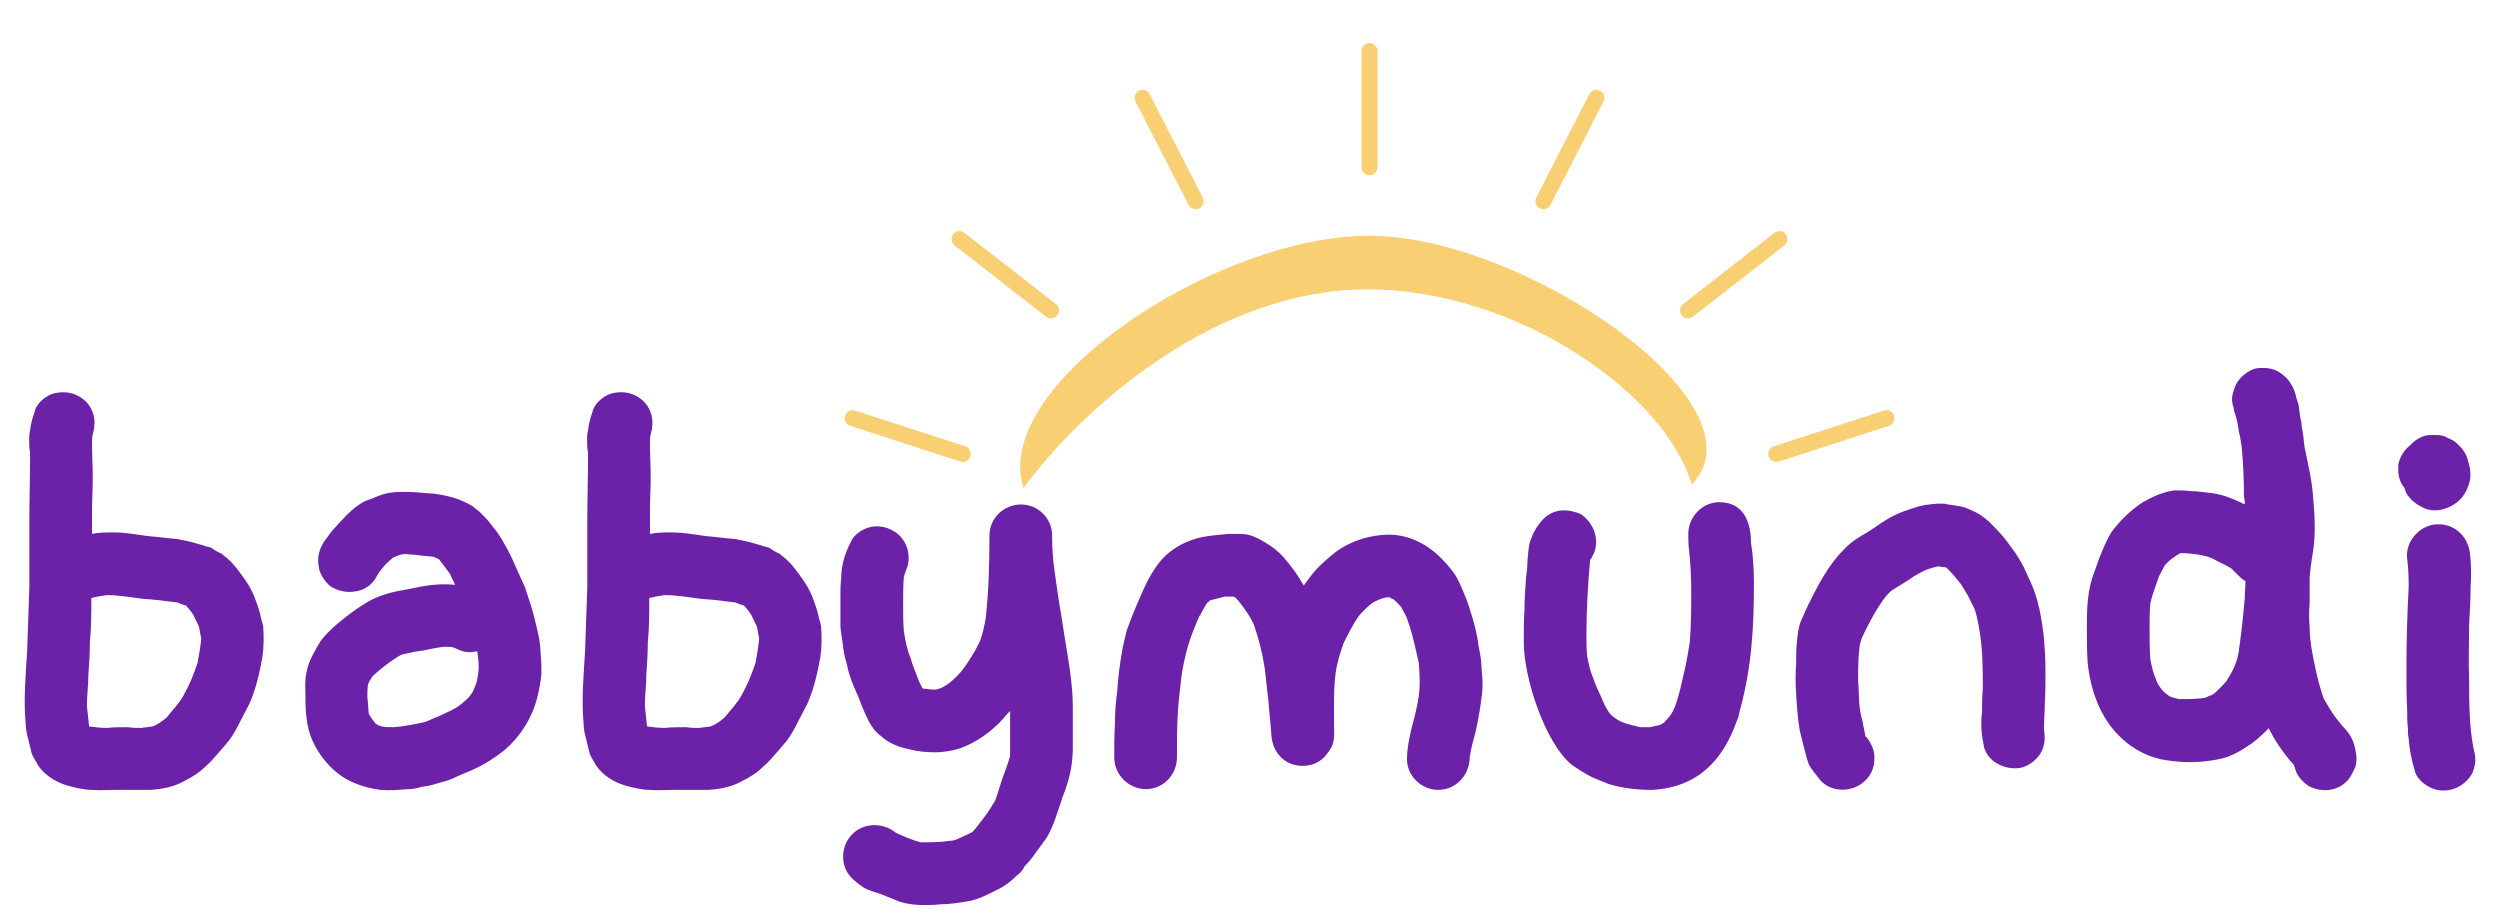 <?xml version="1.0" encoding="UTF-8" standalone="no"?>
<svg
   width="130"
   height="48"
   viewBox="0 0 130 48"
   fill="none"
   version="1.1"
   id="svg6"
   sodipodi:docname="logo-babymundi-src.svg"
   inkscape:version="1.3 (0e150ed6c4, 2023-07-21)"
   xmlns:inkscape="http://www.inkscape.org/namespaces/inkscape"
   xmlns:sodipodi="http://sodipodi.sourceforge.net/DTD/sodipodi-0.dtd"
   xmlns="http://www.w3.org/2000/svg"
   xmlns:svg="http://www.w3.org/2000/svg">
  <defs
     id="defs6">
    <inkscape:path-effect
       effect="fillet_chamfer"
       id="path-effect1"
       is_visible="true"
       lpeversion="1"
       nodesatellites_param="F,0,0,1,0,0,0,1 @ F,0,0,1,0,6.326,0,1 @ F,0,0,1,0,0,0,1 @ F,0,0,1,0,0,0,1"
       radius="0"
       unit="px"
       method="auto"
       mode="F"
       chamfer_steps="1"
       flexible="false"
       use_knot_distance="true"
       apply_no_radius="true"
       apply_with_radius="true"
       only_selected="false"
       hide_knots="false" />
    <mask
       id="ipTBabyFeet0">
      <g
         fill="none"
         id="g5">
        <path
           fill="#555555"
           stroke="#ffffff"
           stroke-width="4"
           d="m 15,20.612 c -1.424,6.15 6.493,7.715 4.624,12.048 -1.87,4.332 -6.055,3.466 -5.588,7.798 0.468,4.333 6.006,4.394 11.048,1.784 10.083,-5.221 12.187,-16.625 7.624,-21.63 -5.608,-6.15 -16.284,-6.15 -17.708,0 z"
           id="path1" />
        <ellipse
           cx="34.535"
           cy="13.535"
           fill="#ffffff"
           rx="2"
           ry="3"
           transform="rotate(40,34.535,13.535)"
           id="ellipse1" />
        <ellipse
           cx="29.381"
           cy="10.603"
           fill="#ffffff"
           rx="2"
           ry="3"
           transform="rotate(25,29.38,10.603)"
           id="ellipse2" />
        <ellipse
           cx="23.381"
           cy="9.603"
           fill="#ffffff"
           rx="2"
           ry="3"
           transform="rotate(6,23.38,9.603)"
           id="ellipse3" />
        <ellipse
           cx="14"
           cy="8"
           fill="#555555"
           stroke="#ffffff"
           stroke-width="4"
           rx="3"
           ry="4"
           transform="rotate(-20,14,8)"
           id="ellipse4" />
        <ellipse
           cx="38.535"
           cy="17.536"
           fill="#ffffff"
           rx="2"
           ry="3"
           transform="rotate(50,38.535,17.536)"
           id="ellipse5" />
      </g>
    </mask>
    <clipPath
       id="clip1">
      <path
         d="M 37,40 H 183 V 93.469 H 37 Z m 0,0"
         id="path1-6" />
    </clipPath>
    <clipPath
       id="clip2">
      <path
         d="m 108,0.168 h 4 V 28 h -4 z m 0,0"
         id="path2" />
    </clipPath>
    <clipPath
       id="clip3">
      <path
         d="m 193,77 h 27.504 V 89 H 193 Z m 0,0"
         id="path3" />
    </clipPath>
  </defs>
  <sodipodi:namedview
     id="namedview6"
     pagecolor="#ffffff"
     bordercolor="#000000"
     borderopacity="0.25"
     inkscape:showpageshadow="2"
     inkscape:pageopacity="0.0"
     inkscape:pagecheckerboard="0"
     inkscape:deskcolor="#d1d1d1"
     inkscape:zoom="5.5972665"
     inkscape:cx="57.260093"
     inkscape:cy="35.999715"
     inkscape:window-width="1904"
     inkscape:window-height="993"
     inkscape:window-x="156"
     inkscape:window-y="0"
     inkscape:window-maximized="0"
     inkscape:current-layer="svg6" />
  <path
     d="m 2.638,20.513 c -0.345,0.153 -0.767,0.499 -0.844,0.921 -0.115,0.307 -0.192,0.614 -0.23,0.959 -0.077,0.269 -0.038,0.614 -0.038,0.921 0.038,0.115 0.038,0.269 0.038,0.422 0,1.112 -0.038,2.263 -0.038,3.414 0,1.112 0,2.225 0,3.376 -0.038,1.112 -0.077,2.225 -0.115,3.337 -0.077,1.266 -0.192,2.532 -0.077,3.759 0,0.307 0.077,0.614 0.153,0.882 0.038,0.23 0.115,0.422 0.153,0.652 0.077,0.23 0.23,0.422 0.345,0.652 0.345,0.499 0.882,0.844 1.496,1.036 0.422,0.115 0.882,0.23 1.304,0.23 0.422,0.038 0.806,0 1.228,0 0.192,0 0.384,0 0.575,0 0.422,0 0.806,0 1.228,0 0.614,-0.038 1.228,-0.153 1.765,-0.46 0.384,-0.192 0.767,-0.422 1.074,-0.729 0.269,-0.23 0.537,-0.537 0.767,-0.806 0.153,-0.192 0.307,-0.345 0.46,-0.537 0.269,-0.345 0.46,-0.729 0.652,-1.112 0.153,-0.269 0.269,-0.537 0.422,-0.806 0.345,-0.767 0.537,-1.611 0.69,-2.455 0.077,-0.537 0.077,-1.074 0.038,-1.611 -0.038,-0.192 -0.115,-0.384 -0.153,-0.614 -0.077,-0.307 -0.192,-0.614 -0.307,-0.921 -0.153,-0.384 -0.384,-0.767 -0.652,-1.112 -0.269,-0.384 -0.575,-0.767 -0.959,-1.036 -0.038,-0.038 -0.038,-0.038 -0.077,-0.077 -0.192,-0.077 -0.384,-0.192 -0.537,-0.307 -0.077,-0.038 -0.153,-0.038 -0.269,-0.077 -0.115,-0.038 -0.23,-0.077 -0.384,-0.115 -0.345,-0.115 -0.729,-0.192 -1.112,-0.269 -0.537,-0.038 -1.036,-0.115 -1.534,-0.153 -0.575,-0.077 -1.189,-0.192 -1.765,-0.192 -0.384,0 -0.767,0 -1.151,0.077 0,-0.384 0,-0.767 0,-1.151 0,-0.614 0.038,-1.189 0.038,-1.765 0,-0.614 -0.038,-1.189 -0.038,-1.803 0,-0.153 0,-0.307 0.038,-0.46 0.038,-0.153 0.077,-0.269 0.077,-0.384 0.038,-0.307 0,-0.575 -0.115,-0.844 C 4.633,20.974 4.288,20.667 3.904,20.513 3.712,20.436 3.521,20.398 3.29,20.398 c -0.23,0 -0.46,0.038 -0.652,0.115 z m 2.915,10.434 c 0.652,0 1.266,0.115 1.88,0.192 0.614,0.038 1.228,0.115 1.803,0.192 0.153,0.077 0.307,0.115 0.422,0.153 0.038,0 0.038,0.038 0.038,0.038 0.153,0.153 0.269,0.307 0.384,0.499 0.077,0.192 0.192,0.384 0.269,0.575 0.038,0.192 0.077,0.422 0.115,0.614 -0.038,0.422 -0.115,0.844 -0.192,1.266 -0.192,0.575 -0.422,1.151 -0.729,1.688 -0.23,0.422 -0.575,0.767 -0.882,1.151 -0.153,0.115 -0.269,0.23 -0.422,0.307 -0.115,0.077 -0.192,0.115 -0.307,0.153 -0.192,0.038 -0.384,0.038 -0.575,0.077 -0.23,0 -0.46,0 -0.69,-0.038 -0.384,0 -0.767,0 -1.112,0.038 -0.307,0 -0.614,-0.038 -0.921,-0.077 -0.038,-0.345 -0.077,-0.69 -0.115,-1.074 0,-0.537 0.077,-1.074 0.077,-1.611 0.038,-0.537 0.077,-1.112 0.077,-1.688 0.077,-0.767 0.077,-1.534 0.077,-2.302 0.269,-0.077 0.537,-0.115 0.806,-0.153 z m -0.767,0.115 c 0,0 -0.038,0.038 -0.038,0.038 0,-0.038 0.038,-0.038 0.038,-0.038 z m -0.077,6.943 c 0.038,0 0.038,0 0.038,0 z M 20.328,25.615 c -0.307,0.038 -0.614,0.153 -0.882,0.269 -0.153,0.077 -0.345,0.115 -0.499,0.192 -0.499,0.269 -0.882,0.652 -1.228,1.036 -0.153,0.153 -0.307,0.345 -0.46,0.499 -0.153,0.192 -0.269,0.384 -0.422,0.575 -0.23,0.384 -0.345,0.767 -0.269,1.228 0.038,0.422 0.307,0.806 0.614,1.074 0.384,0.23 0.806,0.345 1.266,0.269 0.384,-0.038 0.806,-0.269 1.036,-0.614 0.115,-0.192 0.23,-0.422 0.384,-0.575 0.077,-0.115 0.153,-0.192 0.23,-0.269 0.115,-0.115 0.23,-0.192 0.345,-0.307 0.115,-0.038 0.269,-0.115 0.384,-0.153 0.077,0 0.115,0 0.192,-0.038 0.269,0.038 0.537,0.038 0.806,0.077 0.23,0.038 0.46,0.038 0.729,0.077 0.077,0.038 0.153,0.077 0.23,0.115 0,0 0,0 0.038,0 0.192,0.269 0.384,0.499 0.575,0.767 0.077,0.192 0.192,0.384 0.269,0.575 -0.384,-0.038 -0.729,-0.038 -1.112,0 -0.537,0.038 -1.074,0.192 -1.573,0.269 -0.69,0.115 -1.343,0.307 -1.918,0.652 -0.575,0.345 -1.074,0.729 -1.573,1.151 -0.269,0.23 -0.499,0.46 -0.69,0.69 -0.23,0.269 -0.384,0.614 -0.537,0.882 -0.307,0.575 -0.422,1.189 -0.384,1.803 0,0.959 0,1.918 0.422,2.762 0.269,0.575 0.69,1.112 1.189,1.534 0.652,0.537 1.458,0.806 2.302,0.921 0.46,0.038 0.921,0 1.381,-0.038 0.23,0 0.499,-0.038 0.729,-0.115 0.269,-0.038 0.499,-0.077 0.729,-0.153 0.384,-0.115 0.767,-0.192 1.112,-0.384 0.269,-0.115 0.537,-0.23 0.806,-0.345 0.614,-0.269 1.151,-0.614 1.688,-1.036 0.806,-0.69 1.419,-1.649 1.688,-2.685 0.115,-0.46 0.192,-0.844 0.23,-1.304 0,-0.307 0,-0.614 -0.038,-0.959 0,-0.269 -0.038,-0.537 -0.077,-0.844 -0.115,-0.537 -0.23,-1.036 -0.384,-1.573 -0.115,-0.345 -0.23,-0.729 -0.345,-1.074 -0.115,-0.269 -0.23,-0.499 -0.345,-0.767 -0.23,-0.499 -0.422,-0.997 -0.729,-1.496 -0.153,-0.307 -0.384,-0.652 -0.614,-0.921 -0.115,-0.153 -0.23,-0.307 -0.384,-0.46 -0.153,-0.153 -0.307,-0.345 -0.499,-0.46 -0.192,-0.192 -0.46,-0.307 -0.729,-0.422 -0.307,-0.153 -0.69,-0.23 -1.036,-0.307 -0.23,-0.038 -0.422,-0.077 -0.652,-0.077 -0.422,-0.038 -0.806,-0.077 -1.228,-0.077 -0.269,0 -0.537,0 -0.767,0.038 z m 1.688,8.209 c 0.345,-0.077 0.729,-0.153 1.074,-0.192 0.153,0 0.345,0 0.499,0.038 0.077,0.038 0.192,0.077 0.269,0.115 0.307,0.153 0.652,0.153 0.959,0.077 0.038,0.269 0.077,0.537 0.077,0.806 0,0.23 -0.038,0.422 -0.077,0.652 -0.038,0.23 -0.153,0.46 -0.23,0.652 -0.077,0.115 -0.153,0.23 -0.23,0.307 -0.23,0.23 -0.46,0.422 -0.729,0.575 -0.269,0.153 -0.575,0.269 -0.882,0.422 -0.23,0.077 -0.422,0.192 -0.652,0.269 -0.537,0.115 -1.074,0.23 -1.611,0.269 -0.23,0 -0.422,0 -0.652,-0.038 -0.038,-0.038 -0.115,-0.038 -0.192,-0.077 -0.038,-0.038 -0.077,-0.038 -0.115,-0.077 -0.077,-0.115 -0.153,-0.192 -0.23,-0.307 -0.038,-0.077 -0.077,-0.115 -0.115,-0.192 -0.038,-0.307 -0.038,-0.575 -0.077,-0.882 0,-0.23 0,-0.422 0.038,-0.652 0.038,-0.077 0.038,-0.115 0.077,-0.192 0.077,-0.077 0.115,-0.192 0.192,-0.269 0.384,-0.345 0.767,-0.652 1.189,-0.921 0.115,-0.077 0.23,-0.153 0.384,-0.192 0.345,-0.077 0.69,-0.153 1.036,-0.192 z m 9.635,-13.311 c -0.345,0.153 -0.767,0.499 -0.844,0.921 -0.115,0.307 -0.192,0.614 -0.23,0.959 -0.077,0.269 -0.038,0.614 -0.038,0.921 0.038,0.115 0.038,0.269 0.038,0.422 0,1.112 -0.038,2.263 -0.038,3.414 0,1.112 0,2.225 0,3.376 -0.038,1.112 -0.077,2.225 -0.115,3.337 -0.077,1.266 -0.192,2.532 -0.077,3.759 0,0.307 0.077,0.614 0.153,0.882 0.038,0.23 0.115,0.422 0.153,0.652 0.077,0.23 0.23,0.422 0.345,0.652 0.345,0.499 0.882,0.844 1.496,1.036 0.422,0.115 0.882,0.23 1.304,0.23 0.422,0.038 0.806,0 1.228,0 0.192,0 0.384,0 0.575,0 0.422,0 0.806,0 1.228,0 0.614,-0.038 1.228,-0.153 1.765,-0.46 0.384,-0.192 0.767,-0.422 1.074,-0.729 0.269,-0.23 0.537,-0.537 0.767,-0.806 0.153,-0.192 0.307,-0.345 0.46,-0.537 0.269,-0.345 0.46,-0.729 0.652,-1.112 0.153,-0.269 0.269,-0.537 0.422,-0.806 0.345,-0.767 0.537,-1.611 0.69,-2.455 0.077,-0.537 0.077,-1.074 0.038,-1.611 -0.038,-0.192 -0.115,-0.384 -0.153,-0.614 -0.077,-0.307 -0.192,-0.614 -0.307,-0.921 -0.153,-0.384 -0.384,-0.767 -0.652,-1.112 -0.269,-0.384 -0.575,-0.767 -0.959,-1.036 -0.038,-0.038 -0.038,-0.038 -0.077,-0.077 -0.192,-0.077 -0.384,-0.192 -0.537,-0.307 -0.077,-0.038 -0.153,-0.038 -0.269,-0.077 -0.115,-0.038 -0.23,-0.077 -0.384,-0.115 -0.345,-0.115 -0.729,-0.192 -1.112,-0.269 -0.537,-0.038 -1.036,-0.115 -1.534,-0.153 -0.575,-0.077 -1.189,-0.192 -1.765,-0.192 -0.384,0 -0.767,0 -1.151,0.077 0,-0.384 0,-0.767 0,-1.151 0,-0.614 0.038,-1.189 0.038,-1.765 0,-0.614 -0.038,-1.189 -0.038,-1.803 0,-0.153 0,-0.307 0.038,-0.46 0.038,-0.153 0.077,-0.269 0.077,-0.384 0.038,-0.307 0,-0.575 -0.115,-0.844 -0.153,-0.384 -0.499,-0.69 -0.882,-0.844 -0.192,-0.077 -0.384,-0.115 -0.614,-0.115 -0.23,0 -0.46,0.038 -0.652,0.115 z m 2.915,10.434 c 0.652,0 1.266,0.115 1.88,0.192 0.614,0.038 1.228,0.115 1.803,0.192 0.153,0.077 0.307,0.115 0.422,0.153 0.038,0 0.038,0.038 0.038,0.038 0.153,0.153 0.269,0.307 0.384,0.499 0.077,0.192 0.192,0.384 0.269,0.575 0.038,0.192 0.077,0.422 0.115,0.614 -0.038,0.422 -0.115,0.844 -0.192,1.266 -0.192,0.575 -0.422,1.151 -0.729,1.688 -0.23,0.422 -0.575,0.767 -0.882,1.151 -0.153,0.115 -0.269,0.23 -0.422,0.307 -0.115,0.077 -0.192,0.115 -0.307,0.153 -0.192,0.038 -0.384,0.038 -0.575,0.077 -0.23,0 -0.46,0 -0.69,-0.038 -0.384,0 -0.767,0 -1.112,0.038 -0.307,0 -0.614,-0.038 -0.921,-0.077 -0.038,-0.345 -0.077,-0.69 -0.115,-1.074 0,-0.537 0.077,-1.074 0.077,-1.611 0.038,-0.537 0.077,-1.112 0.077,-1.688 0.077,-0.767 0.077,-1.534 0.077,-2.302 0.269,-0.077 0.537,-0.115 0.806,-0.153 z m -0.767,0.115 c 0,0 -0.038,0.038 -0.038,0.038 0,-0.038 0.038,-0.038 0.038,-0.038 z m -0.077,6.943 c 0.038,0 0.038,0 0.038,0 z M 51.451,27.84 v 0.077 c 0,1.419 -0.038,2.8 -0.192,4.22 -0.077,0.422 -0.153,0.806 -0.307,1.228 -0.269,0.537 -0.575,1.036 -0.921,1.496 -0.192,0.23 -0.384,0.422 -0.614,0.614 -0.153,0.115 -0.307,0.23 -0.499,0.307 -0.077,0.038 -0.153,0.038 -0.269,0.077 -0.153,0 -0.307,0 -0.46,-0.038 -0.077,0 -0.153,0 -0.23,-0.038 -0.038,-0.115 -0.115,-0.23 -0.153,-0.307 -0.153,-0.422 -0.345,-0.844 -0.46,-1.266 -0.192,-0.46 -0.269,-0.921 -0.345,-1.381 -0.038,-0.46 -0.038,-0.921 -0.038,-1.419 0,-0.46 0,-0.959 0.038,-1.419 0.038,-0.077 0.038,-0.153 0.077,-0.23 0.038,-0.115 0.077,-0.23 0.115,-0.307 0.077,-0.307 0.077,-0.575 0,-0.882 -0.115,-0.422 -0.384,-0.767 -0.729,-0.959 -0.384,-0.23 -0.844,-0.307 -1.266,-0.192 -0.384,0.115 -0.806,0.384 -0.959,0.767 -0.153,0.307 -0.307,0.652 -0.384,0.997 -0.077,0.307 -0.115,0.614 -0.115,0.921 -0.038,0.307 -0.038,0.575 -0.038,0.844 0,0.537 0,1.074 0,1.649 0.038,0.384 0.115,0.767 0.153,1.151 0.038,0.269 0.115,0.575 0.192,0.844 0.115,0.575 0.345,1.112 0.575,1.611 0.153,0.422 0.345,0.882 0.537,1.266 0.153,0.307 0.384,0.614 0.652,0.806 0.422,0.384 0.921,0.575 1.496,0.69 0.422,0.115 0.882,0.153 1.343,0.153 0.384,0 0.844,-0.077 1.228,-0.192 0.882,-0.307 1.688,-0.882 2.302,-1.573 0.115,-0.153 0.23,-0.269 0.345,-0.384 0,0.038 0,0.077 0,0.115 0,0.345 0,0.652 0,0.997 0,0.384 0,0.806 0,1.228 -0.115,0.422 -0.269,0.806 -0.422,1.228 -0.115,0.384 -0.23,0.729 -0.345,1.074 -0.153,0.269 -0.307,0.499 -0.46,0.729 0.077,-0.077 0.153,-0.192 0.23,-0.307 -0.307,0.384 -0.614,0.844 -0.959,1.228 -0.23,0.115 -0.46,0.23 -0.729,0.345 -0.153,0.077 -0.307,0.115 -0.46,0.115 -0.499,0.077 -0.997,0.077 -1.496,0.077 -0.46,-0.115 -0.882,-0.307 -1.304,-0.499 -0.652,-0.537 -1.649,-0.537 -2.263,0.077 -0.614,0.614 -0.652,1.688 0,2.302 0.153,0.153 0.307,0.269 0.46,0.384 0.192,0.153 0.422,0.23 0.652,0.307 0.23,0.077 0.499,0.153 0.729,0.269 0.23,0.077 0.46,0.192 0.69,0.269 0.384,0.115 0.806,0.153 1.189,0.153 0.269,0 0.575,0 0.844,-0.038 0.499,0 0.959,-0.077 1.419,-0.153 0.537,-0.077 1.036,-0.345 1.496,-0.575 0.422,-0.192 0.767,-0.46 1.074,-0.767 0.192,-0.115 0.307,-0.307 0.422,-0.499 0.192,-0.192 0.384,-0.422 0.537,-0.652 0.23,-0.307 0.422,-0.575 0.614,-0.844 0.192,-0.345 0.345,-0.69 0.46,-1.036 0.077,-0.269 0.192,-0.537 0.269,-0.806 0.077,-0.269 0.192,-0.499 0.269,-0.767 0.23,-0.652 0.345,-1.343 0.345,-2.071 0,-0.537 0,-1.112 0,-1.649 0,-0.575 0,-1.151 -0.077,-1.726 -0.115,-1.112 -0.345,-2.225 -0.499,-3.337 -0.153,-0.844 -0.269,-1.688 -0.384,-2.532 -0.077,-0.537 -0.115,-1.112 -0.115,-1.688 0,0 0,-0.038 0,-0.077 0,-0.882 -0.729,-1.611 -1.611,-1.611 -0.921,0 -1.649,0.729 -1.649,1.611 z m -3.452,7.979 c 0,0 0.038,0.038 0.038,0.038 0,0 -0.038,0 -0.038,-0.038 z m 15.887,-8.056 c -0.422,0.038 -0.882,0.077 -1.304,0.153 -0.806,0.153 -1.573,0.537 -2.148,1.151 -0.46,0.537 -0.767,1.112 -1.036,1.726 -0.23,0.537 -0.46,1.036 -0.652,1.573 -0.077,0.23 -0.192,0.46 -0.23,0.729 -0.077,0.307 -0.153,0.614 -0.192,0.921 -0.115,0.652 -0.192,1.304 -0.23,1.956 -0.077,0.537 -0.115,1.074 -0.115,1.611 -0.038,0.614 -0.038,1.228 -0.038,1.803 0,0.921 0.767,1.649 1.649,1.649 0.882,0 1.611,-0.729 1.611,-1.649 0,-0.729 0,-1.458 0.038,-2.187 0.038,-0.652 0.115,-1.343 0.192,-1.995 0.077,-0.537 0.192,-1.074 0.345,-1.611 0.153,-0.537 0.384,-1.074 0.614,-1.611 0,0.038 0,0.038 0,0.077 0.077,-0.23 0.23,-0.46 0.345,-0.652 0.038,-0.077 0.115,-0.115 0.153,-0.153 0,0 0.038,-0.038 0.038,-0.038 0.269,-0.077 0.499,-0.115 0.767,-0.192 0.153,0 0.307,0 0.422,0 0.038,0 0.077,0.038 0.115,0.038 0.115,0.115 0.192,0.192 0.269,0.307 0.269,0.345 0.499,0.69 0.69,1.074 0.269,0.767 0.46,1.534 0.575,2.302 0.077,0.575 0.115,1.112 0.192,1.649 0.038,0.614 0.115,1.189 0.153,1.803 0.038,0.729 0.46,1.381 1.189,1.573 0.307,0.077 0.575,0.077 0.882,0 0.422,-0.115 0.729,-0.384 0.959,-0.767 0.307,-0.384 0.23,-0.921 0.23,-1.419 0,-0.269 0,-0.499 0,-0.767 0,-0.575 0,-1.189 0.077,-1.765 0.077,-0.575 0.23,-1.074 0.422,-1.611 0.23,-0.46 0.46,-0.921 0.767,-1.381 0.192,-0.23 0.422,-0.46 0.652,-0.652 0.115,-0.077 0.23,-0.153 0.345,-0.192 0.153,-0.077 0.307,-0.115 0.46,-0.153 0.077,0 0.115,0 0.192,0 0,0 0.038,0.038 0.038,0.038 0.038,0.038 0.115,0.038 0.153,0.077 0.153,0.115 0.269,0.269 0.384,0.384 0.077,0.153 0.192,0.345 0.269,0.499 0.115,0.345 0.269,0.729 0.345,1.112 0.115,0.422 0.192,0.844 0.307,1.304 0.038,0.575 0.077,1.112 0,1.688 -0.077,0.575 -0.23,1.151 -0.384,1.726 -0.115,0.499 -0.23,1.036 -0.23,1.534 -0.038,0.921 0.767,1.649 1.611,1.649 0.921,0 1.611,-0.729 1.649,-1.649 0,0 0,-0.038 0,-0.077 0.077,-0.46 0.192,-0.882 0.307,-1.304 0.153,-0.69 0.269,-1.381 0.345,-2.071 0.038,-0.422 0,-0.806 -0.038,-1.228 0,-0.384 -0.077,-0.767 -0.153,-1.151 -0.077,-0.614 -0.23,-1.228 -0.422,-1.803 -0.077,-0.269 -0.153,-0.499 -0.269,-0.767 -0.153,-0.384 -0.307,-0.767 -0.537,-1.151 -0.269,-0.384 -0.614,-0.767 -0.959,-1.074 -0.69,-0.614 -1.573,-0.997 -2.493,-0.997 -0.422,0 -0.882,0.077 -1.304,0.192 -0.499,0.153 -0.997,0.384 -1.419,0.69 -0.345,0.269 -0.652,0.537 -0.959,0.844 -0.269,0.269 -0.499,0.614 -0.729,0.921 -0.153,-0.269 -0.307,-0.499 -0.46,-0.729 -0.192,-0.269 -0.384,-0.499 -0.575,-0.729 -0.269,-0.307 -0.575,-0.537 -0.882,-0.729 -0.307,-0.192 -0.652,-0.384 -0.997,-0.46 -0.23,-0.038 -0.422,-0.038 -0.652,-0.038 -0.115,0 -0.23,0 -0.345,0 z m 0.307,3.261 c 0.038,0 0.038,0 0.077,0 -0.038,0 -0.038,0 -0.077,0 z m 23.598,-3.261 c 0,0.269 0,0.537 0.038,0.806 0.077,0.729 0.115,1.458 0.115,2.148 0,0.882 0,1.765 -0.077,2.685 -0.077,0.46 -0.153,0.959 -0.269,1.458 -0.153,0.652 -0.269,1.266 -0.499,1.88 -0.077,0.192 -0.153,0.345 -0.269,0.499 -0.115,0.115 -0.192,0.23 -0.307,0.345 -0.077,0.038 -0.153,0.077 -0.192,0.115 -0.192,0.038 -0.345,0.077 -0.537,0.115 -0.153,0 -0.307,0 -0.499,0 -0.345,-0.077 -0.652,-0.153 -0.959,-0.269 -0.23,-0.115 -0.422,-0.23 -0.614,-0.422 -0.192,-0.269 -0.345,-0.575 -0.46,-0.882 -0.153,-0.307 -0.307,-0.652 -0.422,-0.997 -0.153,-0.345 -0.23,-0.729 -0.307,-1.112 -0.038,-0.384 -0.038,-0.767 -0.038,-1.151 0,-1.304 0.077,-2.608 0.192,-3.874 0.038,-0.038 0.077,-0.077 0.077,-0.115 0.499,-0.767 0.153,-1.803 -0.575,-2.263 -0.269,-0.115 -0.575,-0.192 -0.844,-0.192 -0.806,0 -1.266,0.537 -1.611,1.189 -0.038,0.115 -0.115,0.269 -0.153,0.384 -0.077,0.192 -0.077,0.384 -0.115,0.614 0,0.153 -0.038,0.307 -0.038,0.46 0,0.307 -0.038,0.575 -0.077,0.882 -0.038,0.537 -0.077,1.074 -0.077,1.611 -0.038,0.575 -0.038,1.151 -0.038,1.726 0,1.803 1.074,5.179 2.493,6.368 0.345,0.23 0.69,0.46 1.074,0.652 0.269,0.115 0.575,0.23 0.844,0.345 0.767,0.23 1.496,0.307 2.302,0.307 2.34,-0.153 3.644,-1.534 4.373,-3.606 0.077,-0.153 0.115,-0.345 0.153,-0.537 0.614,-2.225 0.729,-4.296 0.729,-6.598 0,-0.69 -0.038,-1.419 -0.153,-2.11 0,-1.074 -0.384,-2.11 -1.649,-2.11 -0.882,0 -1.611,0.767 -1.611,1.649 z m 12.281,-1.496 c -0.115,0.038 -0.23,0.038 -0.345,0.077 -0.345,0.115 -0.729,0.23 -1.074,0.384 -0.422,0.192 -0.767,0.422 -1.151,0.69 -0.192,0.115 -0.384,0.269 -0.614,0.384 -0.384,0.23 -0.729,0.46 -1.036,0.806 -0.806,0.806 -1.343,1.88 -1.841,2.877 -0.115,0.269 -0.23,0.499 -0.345,0.767 -0.153,0.345 -0.192,0.767 -0.23,1.151 -0.038,0.384 -0.038,0.767 -0.038,1.151 -0.038,0.499 -0.038,0.997 0,1.496 0.038,0.652 0.077,1.304 0.192,1.956 0.077,0.269 0.115,0.499 0.192,0.767 0.077,0.307 0.153,0.614 0.269,0.959 0.153,0.307 0.384,0.537 0.575,0.806 0.575,0.69 1.688,0.69 2.34,0.077 0.307,-0.269 0.499,-0.69 0.499,-1.112 0.038,-0.46 -0.153,-0.844 -0.422,-1.189 0,0 -0.038,0 -0.038,0 -0.038,-0.269 -0.115,-0.537 -0.153,-0.806 -0.077,-0.23 -0.115,-0.499 -0.153,-0.729 -0.038,-0.422 -0.038,-0.882 -0.077,-1.343 0,-0.614 0,-1.228 0.077,-1.841 0.038,-0.192 0.077,-0.345 0.153,-0.499 0.345,-0.729 0.729,-1.458 1.228,-2.11 0.077,-0.077 0.192,-0.192 0.269,-0.269 0.307,-0.192 0.614,-0.384 0.921,-0.575 0.307,-0.23 0.614,-0.384 0.959,-0.537 0.153,-0.038 0.345,-0.115 0.537,-0.153 0.115,0 0.192,0.038 0.307,0.038 0.038,0 0.077,0 0.153,0.038 0,0 0,0 0,0 0.269,0.269 0.537,0.575 0.767,0.882 0.115,0.192 0.23,0.384 0.345,0.575 0.115,0.23 0.23,0.46 0.345,0.69 0.192,0.614 0.269,1.189 0.345,1.803 0.077,0.767 0.077,1.573 0.077,2.34 -0.038,0.422 -0.038,0.844 -0.038,1.228 -0.038,0.23 -0.038,0.422 -0.038,0.614 0,0.345 0.038,0.69 0.115,1.036 0.038,0.422 0.345,0.806 0.69,0.997 0.384,0.23 0.844,0.307 1.266,0.23 0.422,-0.115 0.767,-0.384 0.997,-0.729 0.23,-0.384 0.269,-0.806 0.192,-1.228 0,-0.038 0,-0.038 0,-0.077 0,-0.422 0.038,-0.844 0.038,-1.266 0.038,-0.575 0.038,-1.151 0.038,-1.688 0,-0.69 -0.038,-1.381 -0.115,-2.071 -0.077,-0.537 -0.153,-1.074 -0.307,-1.611 -0.153,-0.614 -0.46,-1.228 -0.729,-1.803 -0.115,-0.23 -0.269,-0.46 -0.384,-0.652 -0.23,-0.307 -0.46,-0.652 -0.69,-0.921 -0.192,-0.23 -0.384,-0.422 -0.575,-0.614 -0.23,-0.23 -0.499,-0.46 -0.806,-0.614 -0.23,-0.115 -0.422,-0.192 -0.614,-0.269 -0.307,-0.077 -0.614,-0.115 -0.882,-0.153 -0.115,-0.038 -0.23,-0.038 -0.345,-0.038 -0.269,0 -0.575,0.038 -0.844,0.077 z m 17.191,-7.097 c -0.384,0.115 -0.767,0.422 -0.959,0.767 -0.077,0.115 -0.115,0.269 -0.153,0.384 -0.115,0.307 -0.115,0.575 0,0.882 0,0.153 0.077,0.307 0.115,0.46 0.077,0.23 0.115,0.537 0.153,0.767 0.077,0.307 0.115,0.575 0.153,0.844 0.077,0.844 0.115,1.726 0.115,2.57 0.038,0.115 0.038,0.269 0.038,0.384 -0.077,-0.038 -0.115,-0.038 -0.153,-0.077 -0.499,-0.23 -0.959,-0.422 -1.496,-0.499 -0.384,-0.038 -0.767,-0.115 -1.189,-0.115 -0.269,-0.038 -0.537,-0.038 -0.806,-0.038 -0.575,0.077 -1.112,0.307 -1.649,0.614 -0.652,0.422 -1.189,0.959 -1.649,1.573 -0.23,0.384 -0.422,0.844 -0.575,1.228 -0.115,0.269 -0.192,0.537 -0.307,0.844 -0.345,0.882 -0.384,1.803 -0.384,2.724 0,0.652 0,1.304 0.038,1.956 0.153,1.458 0.652,2.915 1.765,3.951 0.652,0.614 1.496,1.036 2.378,1.151 0.997,0.153 1.956,0.115 2.915,-0.115 0.422,-0.115 0.844,-0.345 1.189,-0.575 0.384,-0.23 0.729,-0.537 1.074,-0.882 0.038,-0.038 0.077,-0.077 0.077,-0.115 0.038,0.077 0.077,0.115 0.115,0.192 0.269,0.537 0.652,1.074 1.036,1.534 0.077,0.077 0.153,0.153 0.192,0.23 0,0.038 0,0.077 0.038,0.077 0.038,0.384 0.384,0.767 0.729,0.997 0.384,0.192 0.844,0.269 1.266,0.153 0.422,-0.115 0.767,-0.384 0.959,-0.767 0.077,-0.115 0.115,-0.269 0.192,-0.384 0.077,-0.269 0.077,-0.575 0,-0.882 -0.077,-0.499 -0.307,-0.882 -0.652,-1.228 -0.115,-0.153 -0.23,-0.269 -0.345,-0.422 -0.23,-0.307 -0.46,-0.69 -0.652,-1.036 -0.307,-0.882 -0.499,-1.803 -0.652,-2.724 -0.038,-0.307 -0.077,-0.614 -0.077,-0.959 -0.038,-0.422 -0.038,-0.844 0,-1.266 0,-0.46 0,-0.921 0,-1.343 0.038,-0.499 0.115,-0.997 0.192,-1.458 0.115,-0.844 0.077,-1.726 0,-2.57 -0.038,-0.575 -0.115,-1.112 -0.23,-1.649 -0.077,-0.384 -0.153,-0.729 -0.23,-1.112 -0.038,-0.384 -0.077,-0.729 -0.153,-1.074 0,-0.038 0,-0.038 0,-0.077 v -0.077 c -0.077,-0.307 -0.115,-0.614 -0.153,-0.959 -0.038,-0.115 -0.077,-0.23 -0.115,-0.345 -0.038,-0.23 -0.153,-0.575 -0.307,-0.767 -0.115,-0.23 -0.345,-0.422 -0.575,-0.575 -0.23,-0.153 -0.537,-0.23 -0.806,-0.23 -0.153,0 -0.307,0 -0.46,0.038 z m -2.954,9.667 c 0.192,0.038 0.422,0.077 0.614,0.153 0.115,0.038 0.269,0.115 0.384,0.192 0.23,0.115 0.499,0.23 0.729,0.384 0.115,0.115 0.23,0.23 0.345,0.345 0.115,0.115 0.23,0.23 0.384,0.307 0,0.307 -0.038,0.614 -0.038,0.921 -0.077,0.806 -0.153,1.611 -0.269,2.417 -0.038,0.384 -0.115,0.767 -0.269,1.112 -0.115,0.269 -0.269,0.499 -0.422,0.767 -0.192,0.192 -0.384,0.422 -0.614,0.614 -0.077,0.077 -0.192,0.115 -0.307,0.153 -0.115,0.077 -0.269,0.115 -0.422,0.115 -0.384,0.038 -0.729,0.038 -1.112,0.038 -0.153,-0.038 -0.307,-0.077 -0.422,-0.115 -0.077,-0.038 -0.153,-0.077 -0.23,-0.153 -0.115,-0.077 -0.23,-0.192 -0.307,-0.307 -0.077,-0.115 -0.192,-0.269 -0.23,-0.422 -0.153,-0.345 -0.23,-0.69 -0.307,-1.074 -0.038,-0.537 -0.038,-1.074 -0.038,-1.573 0,-0.46 0,-0.882 0.038,-1.343 0.115,-0.499 0.307,-0.959 0.46,-1.419 0.115,-0.192 0.192,-0.384 0.307,-0.575 0.115,-0.115 0.23,-0.23 0.384,-0.345 0.115,-0.077 0.269,-0.192 0.422,-0.269 0.307,0 0.614,0.038 0.921,0.077 z m -0.997,-0.038 c -0.038,0 -0.077,0.038 -0.153,0.038 0.077,0 0.115,-0.038 0.153,-0.038 z m 15.082,6.521 c -0.038,-0.959 0,-1.918 0,-2.839 0.038,-0.652 0.077,-1.304 0.077,-1.956 0.038,-0.575 0.038,-1.189 -0.038,-1.803 -0.115,-0.806 -0.767,-1.458 -1.611,-1.458 -0.077,0 -0.115,0 -0.153,0 -0.882,0.077 -1.611,0.921 -1.496,1.803 0.077,0.537 0.077,1.074 0.077,1.611 v -0.153 c -0.077,1.458 -0.115,2.877 -0.115,4.335 0,0.69 0,1.381 0.038,2.071 0,0.307 0,0.614 0.038,0.921 0,0.192 0,0.384 0.038,0.537 0.038,0.575 0.153,1.112 0.307,1.649 0.077,0.422 0.499,0.767 0.844,0.921 0.384,0.192 0.844,0.192 1.266,0.038 0.384,-0.153 0.729,-0.46 0.921,-0.844 0.038,-0.115 0.077,-0.269 0.115,-0.422 0.038,-0.269 0,-0.537 -0.077,-0.806 -0.23,-1.189 -0.23,-2.417 -0.23,-3.606 z m -0.077,-11.431 c -0.077,-0.307 -0.307,-0.614 -0.575,-0.844 -0.115,-0.115 -0.269,-0.192 -0.46,-0.269 -0.307,-0.192 -0.537,-0.153 -0.921,-0.153 0,0 0,0 0,0 -0.384,0 -0.806,0.269 -1.036,0.537 -0.307,0.23 -0.537,0.614 -0.614,0.997 0,0.153 0,0.307 0,0.422 0.038,0.307 0.115,0.537 0.307,0.767 0.038,0.115 0.077,0.192 0.115,0.307 0.192,0.307 0.46,0.537 0.767,0.69 0.575,0.345 1.266,0.192 1.765,-0.153 0.422,-0.269 0.652,-0.729 0.767,-1.189 0.077,-0.384 0,-0.729 -0.115,-1.112 z"
     id="text1"
     style="font-size:38.36px;font-family:'KidDos Font';-inkscape-font-specification:'KidDos Font';letter-spacing:-2.065px;word-spacing:0px;fill:#6b21a8;stroke-width:1.028"
     aria-label="babymundi" />
  <g
     id="surface1"
     transform="matrix(0.248,0,0,0.248,43.864,2.182)"
     style="stroke-width:11.074;stroke-dasharray:none">
    <g
       clip-path="url(#clip1)"
       clip-rule="nonzero"
       id="g4"
       style="stroke-width:11.074;stroke-dasharray:none">
      <path
         style="fill:#f8cf73;fill-opacity:1;fill-rule:evenodd;stroke:none;stroke-width:13.088;stroke-dasharray:none"
         d="m 110.281,40.645 c -32.328,0 -79.489,31.391 -72.535,52.879 12.822,-17.423 40.62,-41.642 72.026,-41.642 31.406,0 62.516,21.808 68.077,40.922 16.313,-16.772 -35.236,-52.159 -67.568,-52.159 z"
         id="path4"
         sodipodi:nodetypes="scscs" />
    </g>
    <g
       clip-path="url(#clip2)"
       clip-rule="nonzero"
       id="g5-7"
       style="stroke-width:11.074;stroke-dasharray:none">
      <path
         style="fill:#f8cf73;fill-opacity:1;fill-rule:evenodd;stroke:none;stroke-width:11.074;stroke-dasharray:none"
         d="m 110.281,0.238 c -0.918,0 -1.672,0.754 -1.672,1.676 v 24.359 c 0,0.922 0.754,1.676 1.672,1.676 0.922,0 1.672,-0.754 1.672,-1.676 V 1.914 c 0,-0.922 -0.75,-1.676 -1.672,-1.676 z m 0,0"
         id="path5" />
    </g>
    <path
       style="fill:#f8cf73;fill-opacity:1;fill-rule:evenodd;stroke:none;stroke-width:11.074;stroke-dasharray:none"
       d="m 197.562,40.309 c -0.566,-0.727 -1.621,-0.859 -2.348,-0.293 l -19.18,14.945 c -0.727,0.566 -0.855,1.625 -0.293,2.355 0.562,0.727 1.621,0.859 2.348,0.293 l 19.176,-14.945 c 0.727,-0.566 0.859,-1.625 0.297,-2.355 z m 0,0"
       id="path6" />
    <path
       style="fill:#f8cf73;fill-opacity:1;fill-rule:evenodd;stroke:none;stroke-width:11.074;stroke-dasharray:none"
       d="m 158.621,10.23 c -0.816,-0.422 -1.828,-0.094 -2.25,0.727 l -11.113,21.66 c -0.422,0.82 -0.094,1.836 0.723,2.258 0.816,0.422 1.832,0.098 2.25,-0.723 l 11.113,-21.664 c 0.422,-0.816 0.098,-1.832 -0.723,-2.258 z m 0,0"
       id="path7" />
    <g
       clip-path="url(#clip3)"
       clip-rule="nonzero"
       id="g8"
       style="stroke-width:11.074;stroke-dasharray:none">
      <path
         style="fill:#f8cf73;fill-opacity:1;fill-rule:evenodd;stroke:none;stroke-width:11.074;stroke-dasharray:none"
         d="m 220.258,78.375 c -0.285,-0.879 -1.23,-1.367 -2.105,-1.082 l -23.109,7.5 c -0.875,0.281 -1.359,1.234 -1.078,2.109 0.285,0.879 1.23,1.363 2.105,1.082 l 23.109,-7.5 c 0.875,-0.281 1.359,-1.234 1.078,-2.109 z m 0,0"
         id="path8" />
    </g>
    <path
       style="fill:#f8cf73;fill-opacity:1;fill-rule:evenodd;stroke:none;stroke-width:11.074;stroke-dasharray:none"
       d="m 23.004,40.309 c 0.562,-0.727 1.621,-0.859 2.344,-0.293 l 19.18,14.945 c 0.727,0.566 0.859,1.625 0.297,2.355 -0.566,0.727 -1.621,0.859 -2.348,0.293 L 23.297,42.664 c -0.727,-0.566 -0.859,-1.625 -0.293,-2.355 z m 0,0"
       id="path9" />
    <path
       style="fill:#f8cf73;fill-opacity:1;fill-rule:evenodd;stroke:none;stroke-width:11.074;stroke-dasharray:none"
       d="m 61.941,10.23 c 0.816,-0.422 1.832,-0.094 2.25,0.727 l 11.113,21.66 c 0.422,0.82 0.098,1.836 -0.723,2.258 -0.816,0.422 -1.828,0.098 -2.25,-0.723 L 61.219,12.488 C 60.801,11.672 61.125,10.656 61.941,10.23 Z m 0,0"
       id="path10" />
    <path
       style="fill:#f8cf73;fill-opacity:1;fill-rule:evenodd;stroke:none;stroke-width:11.074;stroke-dasharray:none"
       d="m 0.309,78.375 c 0.281,-0.879 1.23,-1.367 2.105,-1.082 l 23.109,7.5 c 0.875,0.281 1.355,1.234 1.074,2.109 -0.285,0.879 -1.23,1.363 -2.105,1.082 l -23.109,-7.5 C 0.508,80.203 0.023,79.25 0.309,78.375 Z m 0,0"
       id="path11" />
  </g>
</svg>

